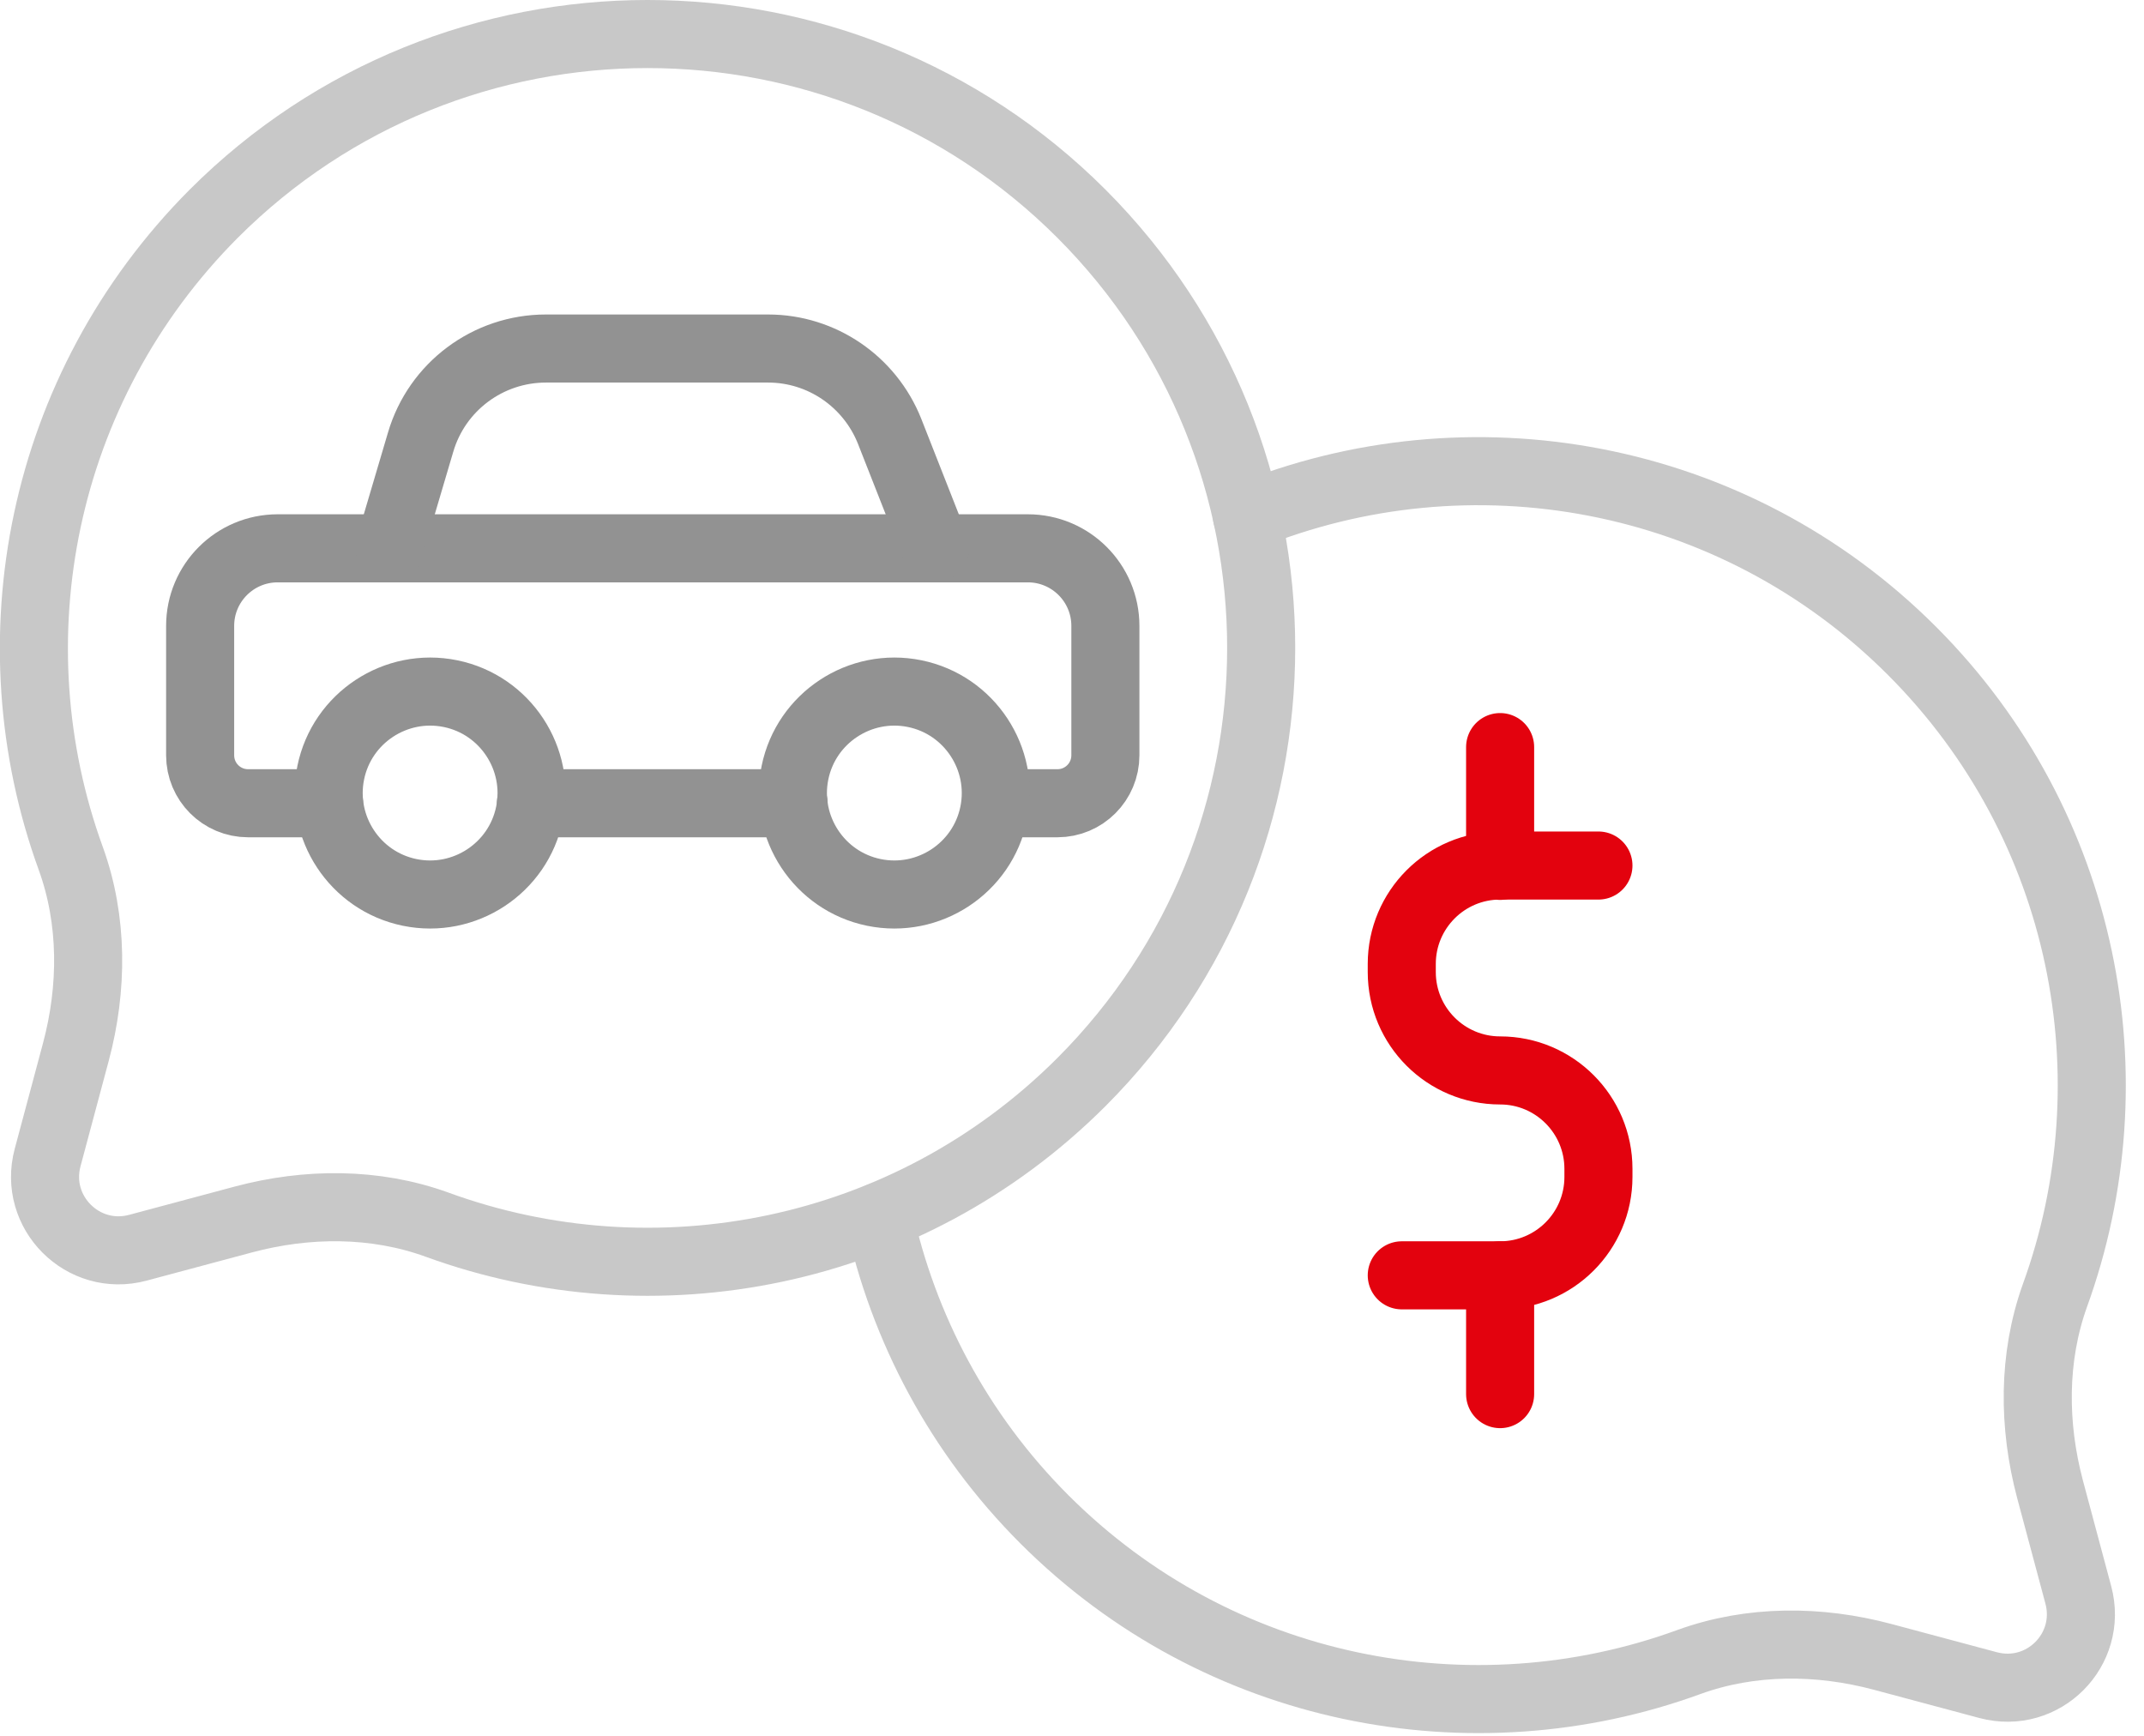 <?xml version="1.0" encoding="UTF-8"?>
<svg xmlns="http://www.w3.org/2000/svg" width="63" height="51" viewBox="0 0 63 51" fill="none">
  <g clip-path="url(#clip0_2748_15547)">
    <path d="M7.149 35.83L4.049 36.66C2.439 37.09 0.969 35.62 1.399 34.01L2.229 30.91C2.729 29.04 2.739 27.04 2.079 25.22C-0.241 18.84 1.169 11.41 6.279 6.28C13.319 -0.76 24.739 -0.76 31.779 6.28C38.819 13.33 38.819 24.74 31.779 31.79C26.659 36.91 19.219 38.31 12.839 35.98C11.019 35.32 9.019 35.33 7.149 35.83Z" stroke="#C8C8C8" stroke-width="2" stroke-linecap="round" stroke-linejoin="round"></path>
    <path d="M36.64 15.17C43.15 12.52 50.91 13.84 56.19 19.13C61.3 24.25 62.7 31.69 60.38 38.07C59.73 39.89 59.74 41.88 60.24 43.76L61.07 46.86C61.5 48.47 60.04 49.94 58.42 49.51L55.32 48.68C53.45 48.18 51.45 48.17 49.63 48.83C43.25 51.16 35.8 49.75 30.69 44.64C28.16 42.11 26.54 39 25.83 35.75" stroke="#C8C8C8" stroke-width="2" stroke-linecap="round" stroke-linejoin="round"></path>
    <path d="M9.671 23.6H7.291C6.511 23.6 5.881 22.97 5.881 22.19V18.39C5.881 17.13 6.901 16.11 8.161 16.11H30.201C31.461 16.11 32.481 17.13 32.481 18.39V22.19C32.481 22.97 31.851 23.6 31.071 23.6H29.271" stroke="#929292" stroke-width="2" stroke-linecap="round" stroke-linejoin="round"></path>
    <path d="M23.32 23.6H15.6" stroke="#929292" stroke-width="2" stroke-linecap="round" stroke-linejoin="round"></path>
    <path d="M11.44 16.1L12.36 12.99C12.839 11.36 14.339 10.24 16.04 10.24H22.57C24.149 10.24 25.559 11.21 26.14 12.67L27.489 16.1" stroke="#929292" stroke-width="2" stroke-linecap="round" stroke-linejoin="round"></path>
    <path d="M15.559 23.9C15.229 25.51 13.649 26.55 12.039 26.22C10.429 25.89 9.389 24.31 9.719 22.7C10.049 21.09 11.629 20.05 13.239 20.38C14.849 20.71 15.889 22.29 15.559 23.9Z" stroke="#929292" stroke-width="2" stroke-linecap="round" stroke-linejoin="round"></path>
    <path d="M29.2 23.9C28.87 25.51 27.29 26.55 25.68 26.22C24.07 25.89 23.03 24.31 23.36 22.7C23.69 21.09 25.27 20.05 26.88 20.38C28.49 20.71 29.53 22.29 29.2 23.9Z" stroke="#929292" stroke-width="2" stroke-linecap="round" stroke-linejoin="round"></path>
    <path d="M41.19 37.47H44.08C45.669 37.47 46.969 36.18 46.969 34.58V34.34C46.969 32.75 45.679 31.45 44.08 31.45C42.489 31.45 41.19 30.16 41.19 28.56V28.32C41.19 26.73 42.48 25.43 44.08 25.43H46.969" stroke="#E3020E" stroke-width="2" stroke-linecap="round" stroke-linejoin="round"></path>
    <path d="M44.08 40.96V37.47" stroke="#E3020E" stroke-width="2" stroke-linecap="round" stroke-linejoin="round"></path>
    <path d="M44.08 25.44V21.95" stroke="#E3020E" stroke-width="2" stroke-linecap="round" stroke-linejoin="round"></path>
  </g>
  <defs>
    <clipPath id="clip0_2748_15547">
      <rect width="62.47" height="50.92" fill="white"></rect>
    </clipPath>
  </defs>
</svg>
